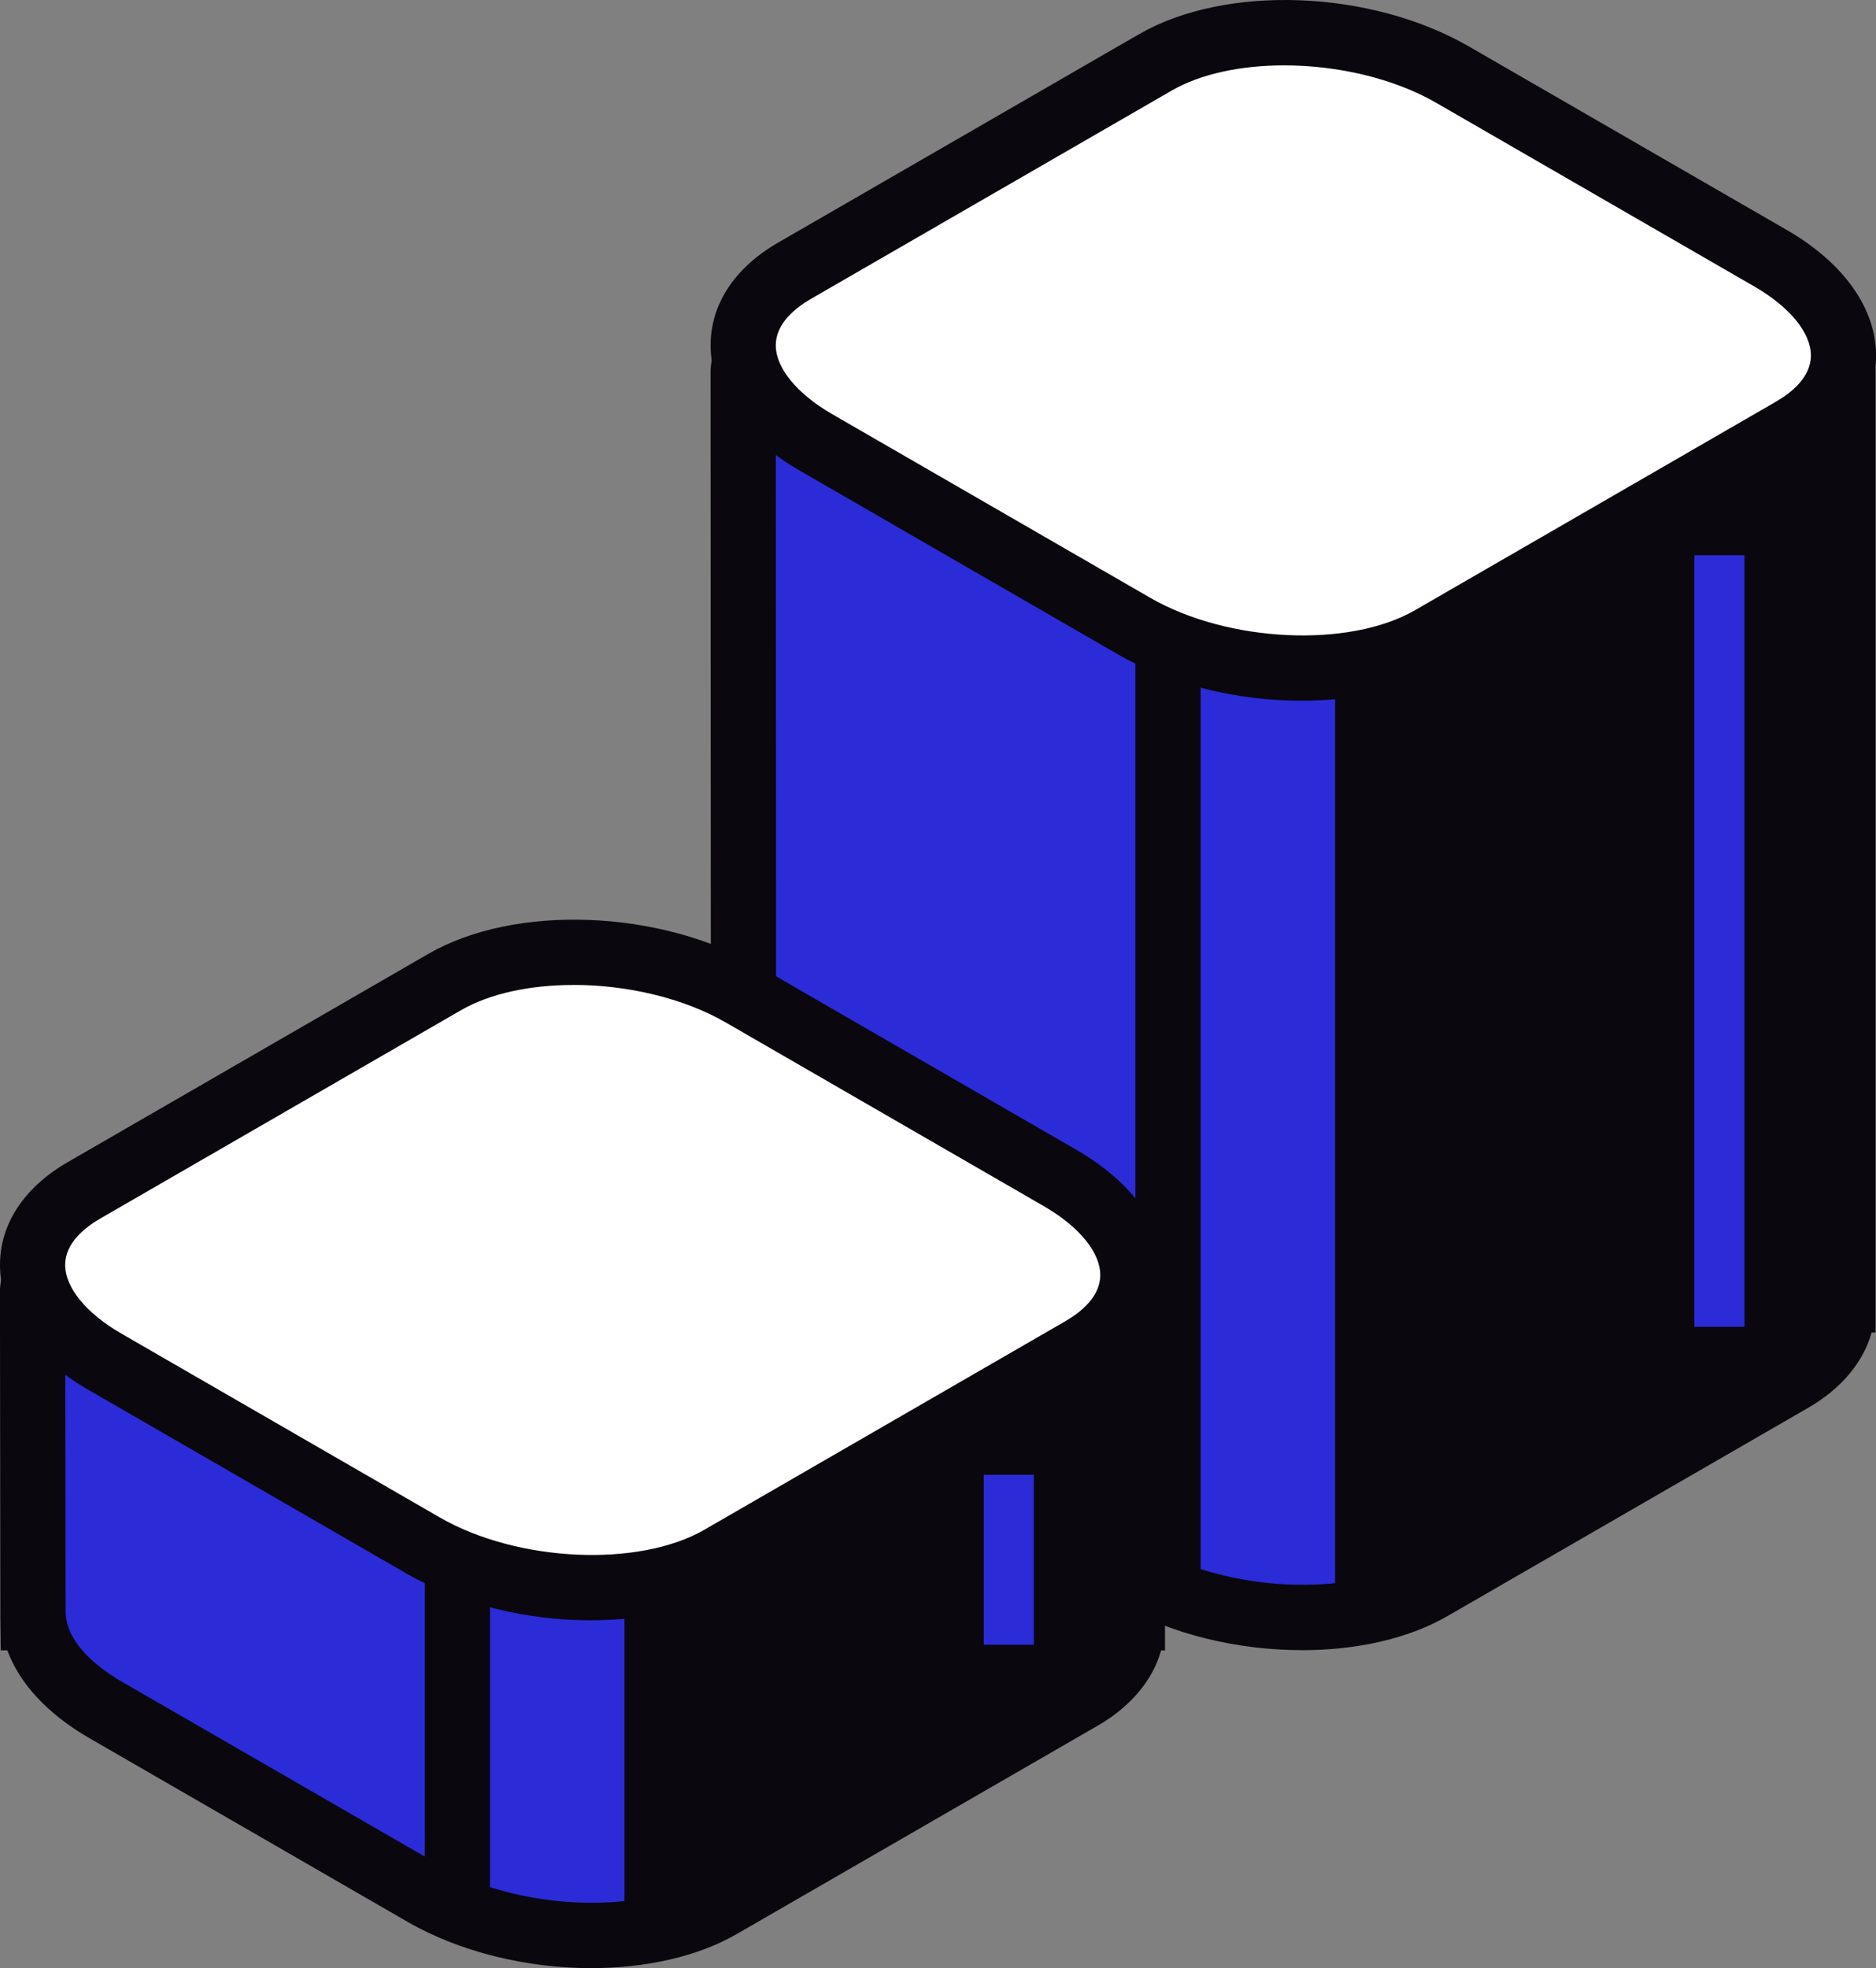 <svg xmlns="http://www.w3.org/2000/svg" id="b" data-name="Calque 2" width="36.488" height="38.271" viewBox="0 0 36.488 38.271"><rect x="0" y="0" width="36.488" height="38.271" fill="#808080" stroke="none"/><g id="c" data-name="content"><g><g><g><path d="M35.424,6.781l-20.546.031c-.233,0-.422.19-.422.423l.008,18.04h.006c.045.627.513,1.276,1.403,1.79l6.184,3.57c1.712.988,4.302,1.096,5.784.24l7.014-4.05c.712-.411,1.03-.971.987-1.55h.006V7.204c0-.234-.19-.423-.423-.423Z" fill="#2b2bd8"></path><path d="M25.321,32.088c-1.242,0-2.545-.305-3.583-.904l-6.184-3.57c-.806-.465-1.353-1.056-1.59-1.704h-.129l-.007-.634-.008-18.039c0-.583.474-1.057,1.056-1.057l20.543-.031c.293.031.549.109.749.309.201.199.311.466.311.748v18.705h-.076c-.162.578-.589,1.092-1.235,1.465l-7.014,4.049c-.772.446-1.782.664-2.835.664ZM15.098,25.18l.004.049c.031.437.428.906,1.087,1.287l6.184,3.57c1.509.869,3.867.982,5.15.24l7.014-4.05c.326-.188.705-.505.673-.956l-.049-.68h.052V7.416l-20.124.031.008,17.734Z" fill="#0a070f"></path></g><path d="M35.424,6.8l-9.456.014v24.62c.701-.068,1.356-.242,1.872-.54l7.014-4.05c.712-.411,1.03-.971.987-1.55h.006V7.223c0-.234-.19-.423-.423-.423Z" fill="#0a070f"></path><g><path d="M34.854,8.363l-7.014,4.05c-1.483.856-4.072.749-5.784-.24l-6.184-3.57c-1.712-.988-1.898-2.484-.415-3.34l7.014-4.05c1.483-.856,4.072-.749,5.784.24l6.184,3.57c1.712.988,1.898,2.484.415,3.34Z" fill="#fff"></path><path d="M25.321,13.626c-1.242,0-2.545-.305-3.583-.905l-6.184-3.57c-1.101-.635-1.733-1.524-1.733-2.437,0-.799.468-1.509,1.318-1.999L22.154.665c1.685-.972,4.502-.867,6.419.24l6.183,3.569c1.102.636,1.734,1.525,1.733,2.438,0,.799-.468,1.508-1.318,1.999l-7.014,4.049c-.772.446-1.782.665-2.835.665ZM24.976,1.271c-.829,0-1.616.161-2.188.491l-7.014,4.049c-.312.181-.685.484-.685.903,0,.442.411.943,1.1,1.341l6.184,3.57c1.509.869,3.867.982,5.15.24l7.014-4.051c.312-.18.685-.482.685-.901,0-.442-.411-.944-1.1-1.342l-6.183-3.569c-.836-.483-1.933-.731-2.963-.731Z" fill="#0a070f"></path></g><rect x="22.084" y="12.502" width="1.268" height="18.431" fill="#0a070f"></rect><rect x="32.955" y="10.796" width=".975" height="15.004" fill="#2b2bd8"></rect></g><g><g><path d="M21.602,24.664l-20.546.031c-.233,0-.422.19-.422.423l.007,6.34h.006c.045.626.513,1.276,1.403,1.79l6.184,3.57c1.712.988,4.302,1.096,5.785.24l7.014-4.05c.712-.411,1.029-.971.987-1.55h.006v-6.371c0-.234-.19-.423-.424-.423Z" fill="#2b2bd8"></path><path d="M11.5,38.271c-1.243,0-2.546-.306-3.583-.906l-6.184-3.569c-.805-.466-1.353-1.057-1.59-1.704H.014l-.007-.633-.008-6.34c0-.584.474-1.058,1.056-1.058l20.546-.031c.583,0,1.058.474,1.058,1.057v7.006h-.076c-.162.578-.589,1.092-1.235,1.465l-7.014,4.048c-.772.446-1.783.665-2.835.665ZM1.275,31.362l.005.051c.031.437.428.905,1.087,1.287l6.184,3.569c1.506.871,3.866.981,5.15.24l7.014-4.049c.326-.188.705-.506.673-.956l-.049-.68h.053v-5.526l-20.124.03.007,6.033Z" fill="#0a070f"></path></g><path d="M21.602,24.683l-9.456.014v12.919c.701-.068,1.356-.242,1.872-.54l7.014-4.05c.712-.411,1.029-.971.987-1.55h.006v-6.371c0-.234-.19-.423-.423-.423Z" fill="#0a070f"></path><g><path d="M21.032,26.246l-7.014,4.05c-1.483.856-4.072.749-5.784-.24l-6.184-3.57c-1.712-.988-1.898-2.484-.415-3.34l7.014-4.05c1.483-.856,4.072-.749,5.785.24l6.184,3.57c1.712.989,1.898,2.484.415,3.34Z" fill="#fff"></path><path d="M11.5,31.508c-1.243,0-2.545-.305-3.583-.904l-6.184-3.57c-1.101-.635-1.733-1.523-1.733-2.437,0-.798.469-1.508,1.318-1.999l7.014-4.05c1.681-.972,4.502-.866,6.419.239l6.183,3.571c1.102.636,1.733,1.524,1.733,2.437,0,.799-.468,1.508-1.318,1.999l-7.014,4.049c-.772.445-1.782.664-2.835.664ZM11.153,19.153c-.829,0-1.615.161-2.187.491l-7.014,4.05c-.312.181-.685.484-.685.902,0,.442.411.943,1.1,1.34l6.184,3.57c1.508.87,3.866.981,5.15.24l7.014-4.051c.312-.18.685-.482.685-.901,0-.442-.411-.943-1.1-1.341l-6.183-3.57c-.836-.482-1.934-.731-2.964-.731Z" fill="#0a070f"></path></g><rect x="8.262" y="30.384" width="1.268" height="6.731" fill="#0a070f"></rect><rect x="19.134" y="28.678" width=".975" height="3.305" fill="#2b2bd8"></rect></g></g></g></svg>